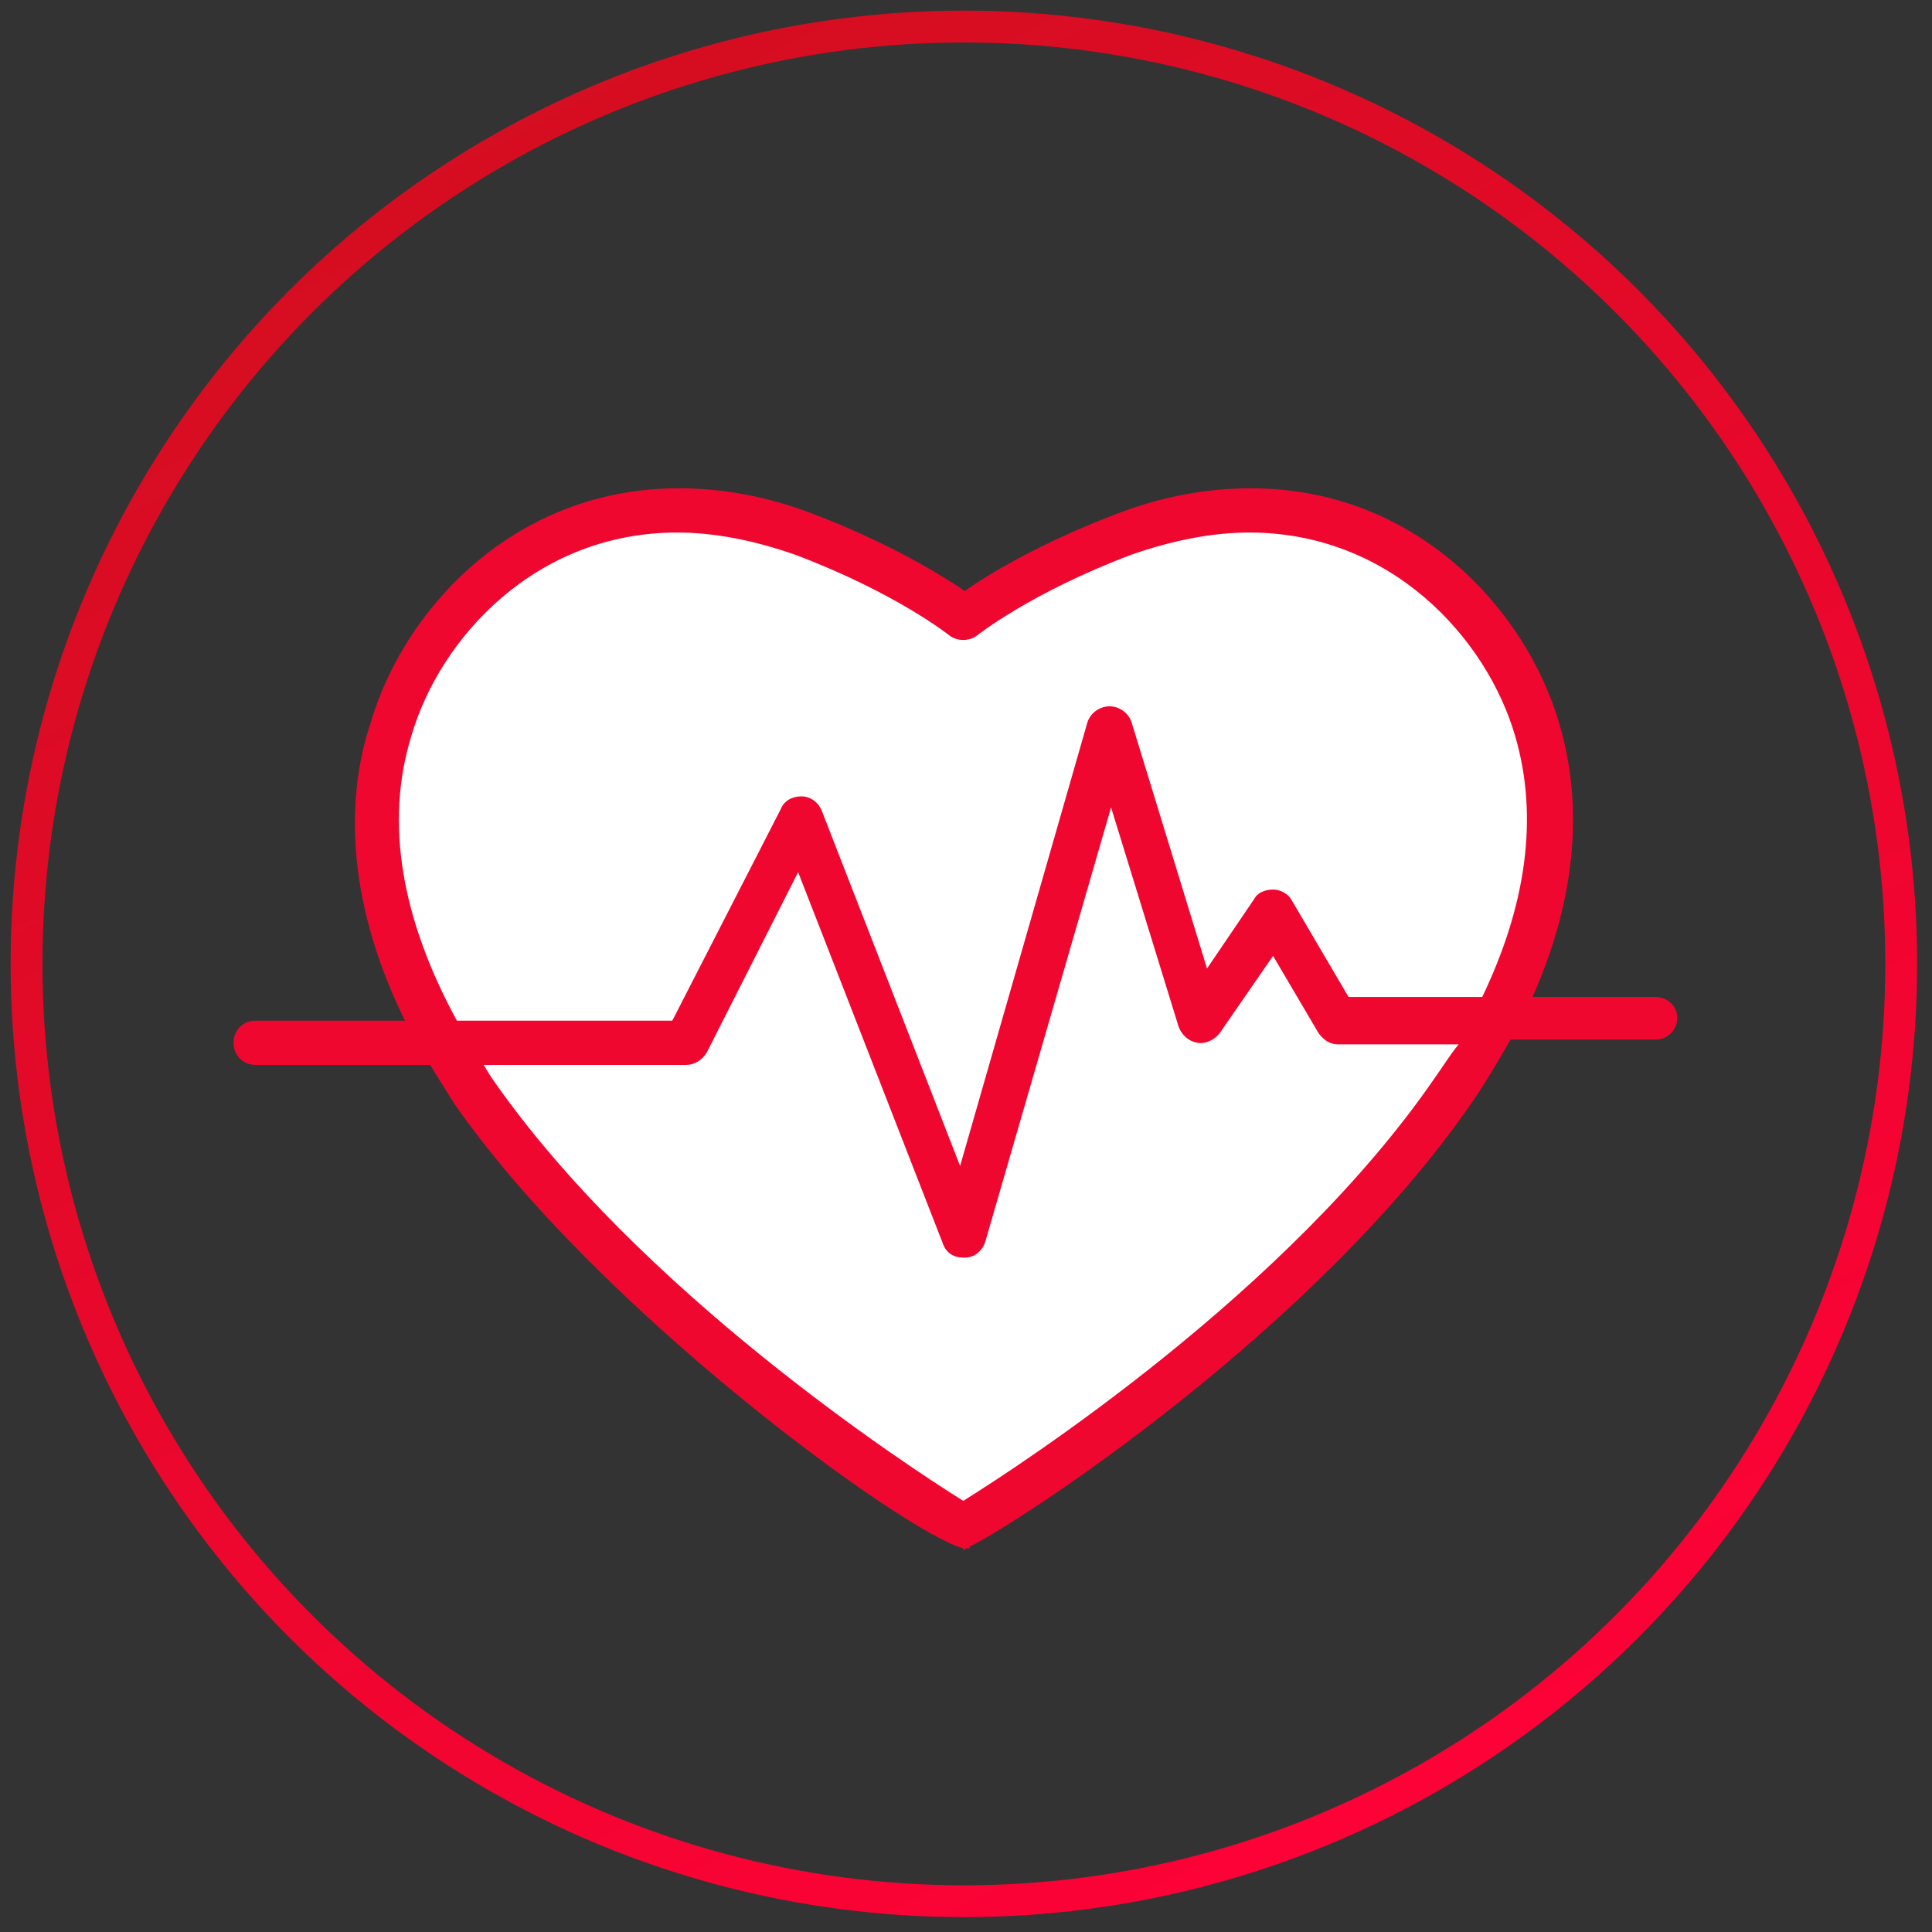 <?xml version="1.0" encoding="UTF-8"?>
<svg width="91px" height="91px" viewBox="0 0 91 91" version="1.1" xmlns="http://www.w3.org/2000/svg" xmlns:xlink="http://www.w3.org/1999/xlink">
    <rect x="0" y="0" width="91" height="91" fill="#333333" stroke="none"/>
    <!-- Generator: Sketch 48.2 (47327) - http://www.bohemiancoding.com/sketch -->
    <title>Group 25</title>
    <desc>Created with Sketch.</desc>
    <defs>
        <linearGradient x1="27.983%" y1="0%" x2="78.739%" y2="100%" id="linearGradient-1">
            <stop stop-color="#D40E20" offset="0%"></stop>
            <stop stop-color="#FF0138" offset="100%"></stop>
        </linearGradient>
    </defs>
    <g id="Desktop-HD" stroke="none" stroke-width="1" fill="none" fill-rule="evenodd" transform="translate(-347, -3895)">
        <g id="Group-21" transform="translate(326, 3879)">
            <g id="Group-22">
                <g id="Group-5" transform="translate(12, 18)">
                    <g id="Group-25" transform="translate(11, 0)">
                        <circle id="Combined-Shape" stroke="url(#linearGradient-1)" stroke-width="1.5" cx="43.4" cy="43.4" r="44.15"></circle>
                        <g id="heart" transform="translate(9, 21)" fill-rule="nonzero">
                            <path d="M34.5,49 C34.5,49 19.395,39.923 11.511,28.391 C6.942,21.695 6.279,15.891 7.605,11.353 C9.521,4.805 16.816,-1.668 26.984,2.127 C31.921,3.987 34.5,6.07 34.5,6.07 C34.5,6.07 37.079,3.987 42.016,2.127 C52.184,-1.668 59.479,4.805 61.395,11.353 C62.721,15.817 62.058,21.62 57.489,28.391 C49.605,39.923 34.5,49 34.5,49 Z" id="Shape" fill="#FFFFFF"></path>
                            <path d="M66.963,23.958 L61.185,23.958 C63.63,18.452 63.333,14.062 62.444,11.086 C60.889,5.729 55.704,1.32169408e-15 47.926,1.32169408e-15 C45.852,1.32169408e-15 43.778,0.372 41.63,1.19 C37.926,2.604 35.481,4.092 34.444,4.836 C33.333,4.092 30.963,2.604 27.259,1.19 C25.111,0.372 23.037,0 20.963,0 C13.185,0 8,5.729 6.444,11.086 C5.407,14.211 5.111,19.048 8.074,25.074 L1.037,25.074 C0.444,25.074 0,25.521 0,26.116 C0,26.711 0.444,27.158 1.037,27.158 L9.259,27.158 C9.63,27.753 10,28.348 10.37,28.943 C17.111,38.69 31.704,49.256 34.37,49.926 L34.37,50 C34.37,50 34.444,50 34.519,49.926 C34.593,49.926 34.667,49.926 34.667,49.926 L34.667,49.851 C36.963,48.735 50.963,39.658 58.37,28.869 C59.037,27.902 59.63,26.86 60.148,25.967 L66.963,25.967 C67.556,25.967 68,25.521 68,24.926 C68,24.405 67.556,23.958 66.963,23.958 Z M8.37,11.682 C9.704,7.068 14.222,2.083 20.889,2.083 C22.667,2.083 24.519,2.455 26.444,3.125 C31.185,4.911 33.704,6.92 33.704,6.92 C34.074,7.217 34.667,7.217 35.037,6.92 C35.037,6.92 37.556,4.911 42.296,3.125 C44.222,2.455 46.074,2.083 47.852,2.083 C54.519,2.083 59.037,7.068 60.37,11.682 C61.481,15.476 60.889,19.643 58.815,23.958 L52.519,23.958 L49.852,19.42 C49.704,19.122 49.333,18.899 48.963,18.899 C48.593,18.899 48.222,19.048 48.074,19.345 L45.852,22.619 L42.296,11.012 C42.148,10.565 41.704,10.268 41.259,10.268 C40.815,10.268 40.37,10.565 40.222,11.012 L34.222,31.92 L27.704,15.179 C27.556,14.807 27.185,14.509 26.741,14.509 C26.296,14.509 25.926,14.732 25.778,15.104 L20.667,25.074 L10.519,25.074 C7.926,20.312 7.111,15.774 8.37,11.682 Z M56.593,27.753 C49.704,37.798 37.111,45.982 34.37,47.693 C31.63,45.982 19.037,37.723 12.148,27.753 C12,27.53 11.926,27.381 11.778,27.158 L21.333,27.158 C21.704,27.158 22.074,26.935 22.296,26.562 L26.593,18.08 L33.407,35.565 C33.556,36.012 33.926,36.235 34.37,36.235 C34.37,36.235 34.37,36.235 34.444,36.235 C34.889,36.235 35.259,35.938 35.407,35.491 L41.333,15.03 L44.519,25.372 C44.667,25.744 44.963,26.042 45.407,26.116 C45.778,26.19 46.222,25.967 46.444,25.67 L48.963,22.024 L51.111,25.67 C51.333,25.967 51.63,26.19 52,26.19 L57.704,26.19 C57.333,26.637 56.963,27.232 56.593,27.753 Z" id="Shape" fill="#F00730"></path>
                        </g>
                    </g>
                </g>
            </g>
        </g>
    </g>
</svg>